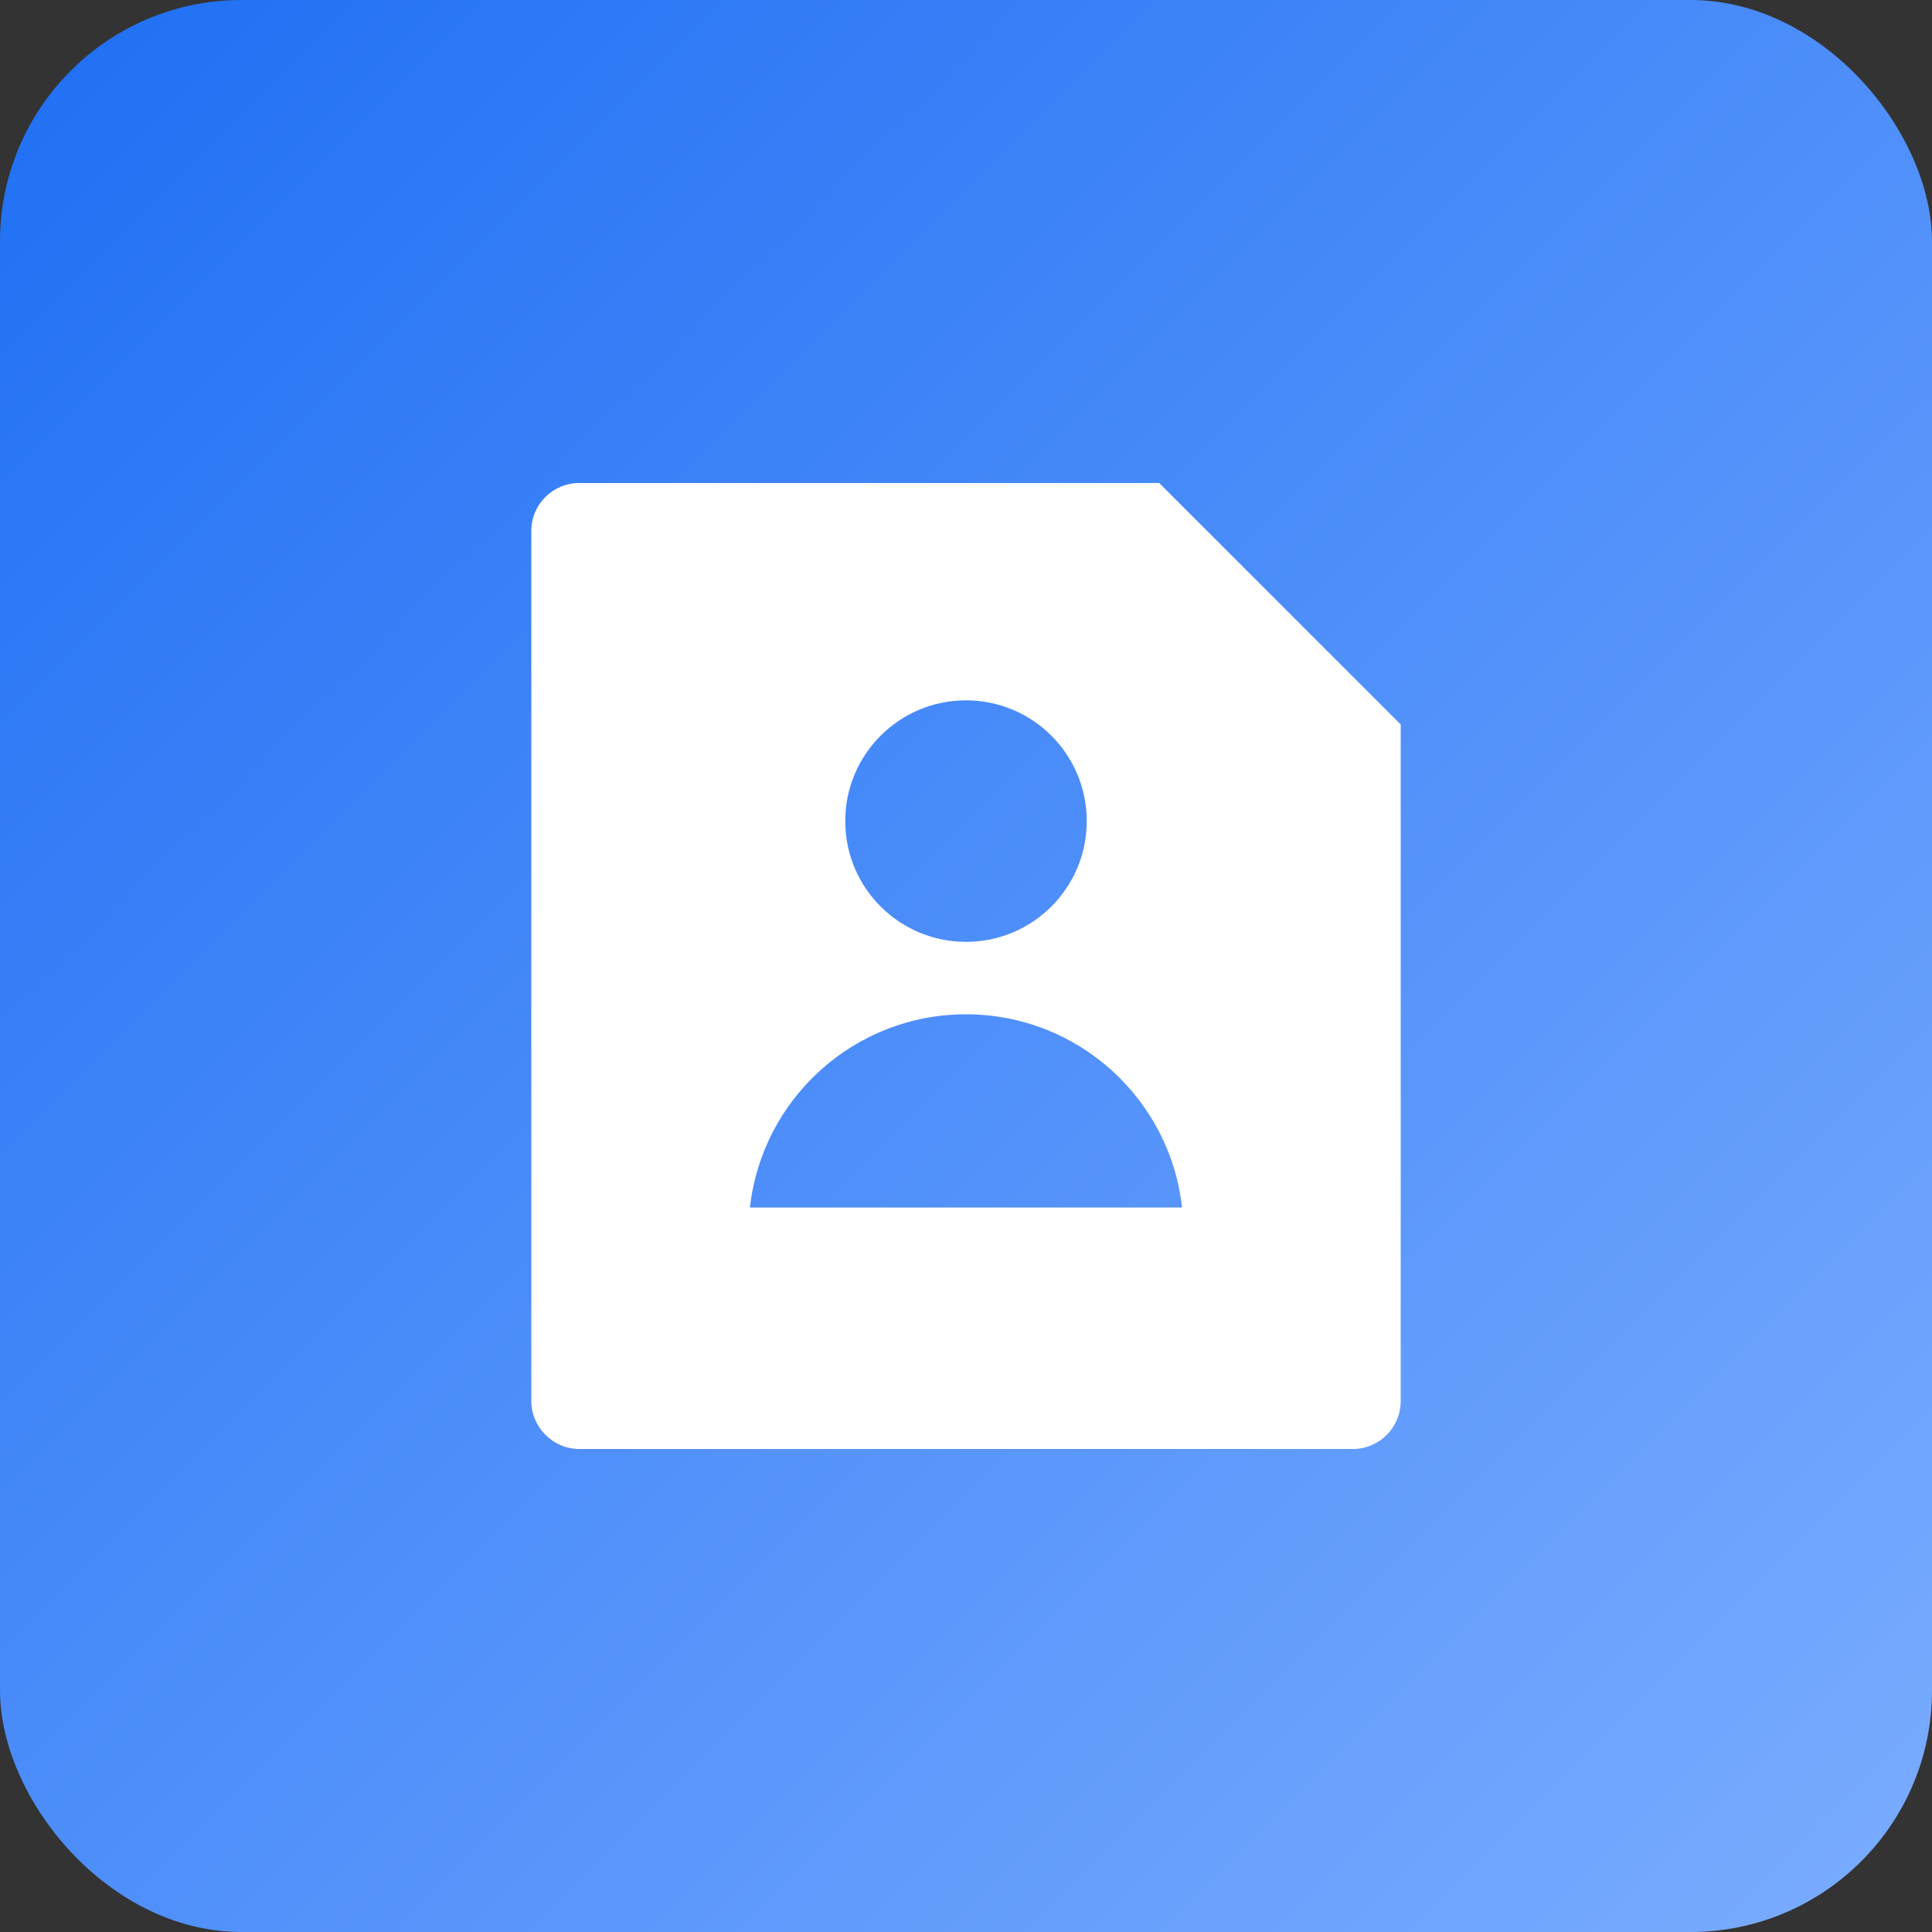 <svg width="40" height="40" viewBox="0 0 40 40" fill="none" xmlns="http://www.w3.org/2000/svg">
<rect x="0" y="0" width="40" height="40" fill="#333333" stroke="none"/>
<rect width="40" height="40" rx="5" fill="url(#paint0_linear_34_313)"/>
<path d="M24 10L29 15V29.008C29 29.556 28.555 30 28.007 30H11.993C11.445 30 11 29.545 11 29.008V10.992C11 10.444 11.445 10 11.993 10H24ZM20 19.5C21.381 19.5 22.5 18.381 22.5 17C22.5 15.619 21.381 14.5 20 14.5C18.619 14.5 17.5 15.619 17.5 17C17.5 18.381 18.619 19.5 20 19.5ZM15.527 25H24.473C24.224 22.75 22.316 21 20 21C17.684 21 15.776 22.75 15.527 25Z" fill="white"/>
<defs>
<linearGradient id="paint0_linear_34_313" x1="0" y1="0" x2="40" y2="40" gradientUnits="userSpaceOnUse">
<stop stop-color="#1F6FF4"/>
<stop offset="1" stop-color="#7BADFF"/>
</linearGradient>
</defs>
</svg>

